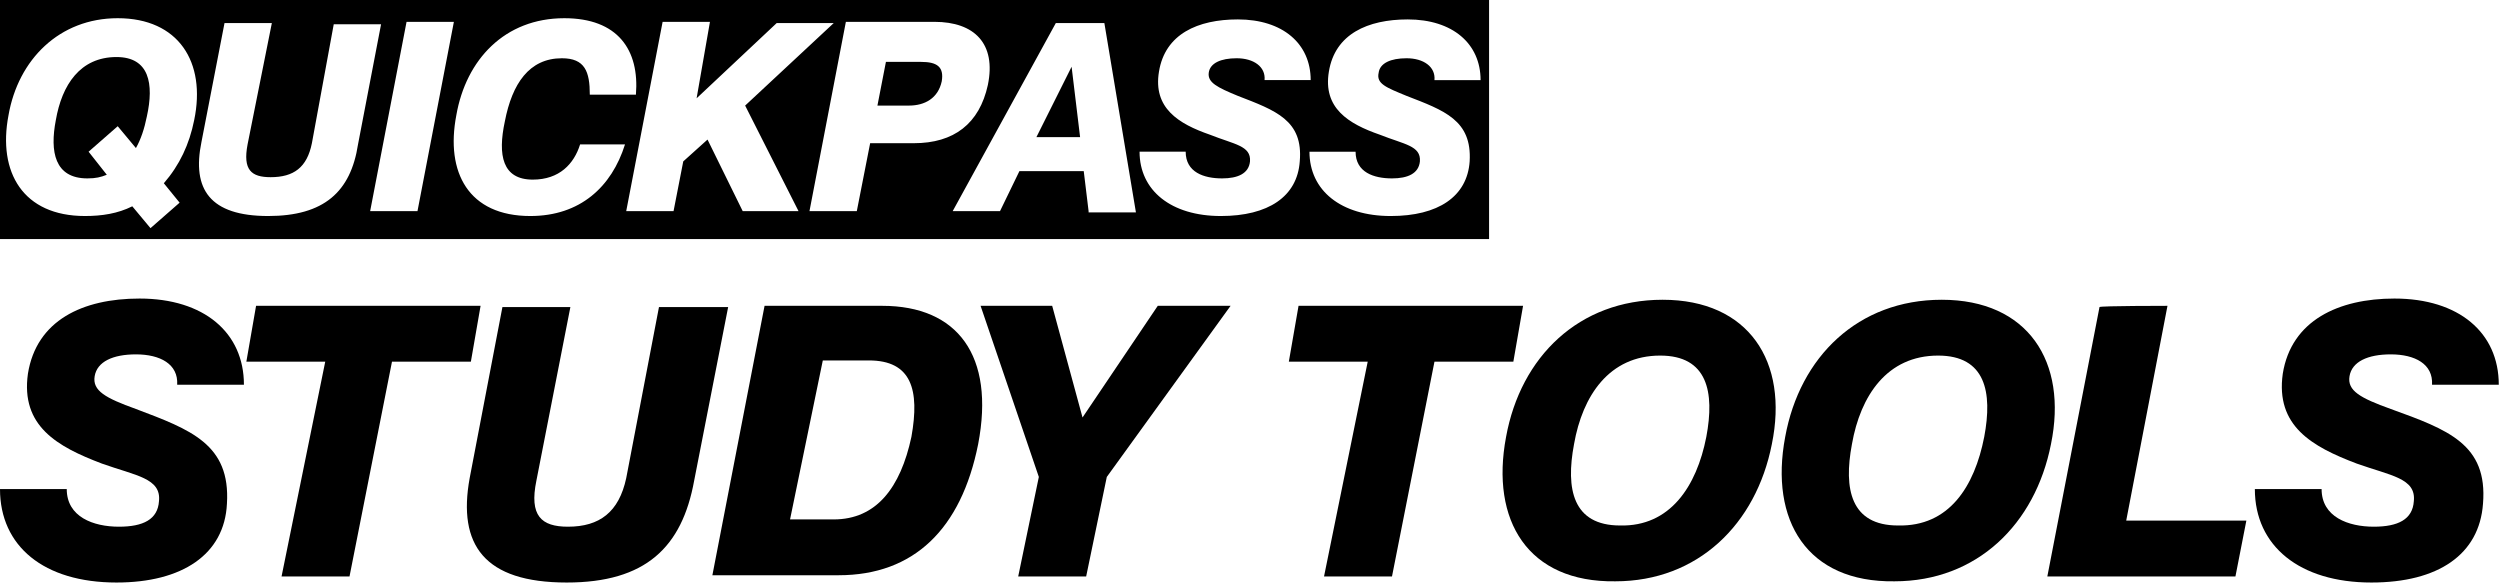 <?xml version="1.0" encoding="utf-8"?>
<!-- Generator: Adobe Illustrator 26.0.2, SVG Export Plug-In . SVG Version: 6.00 Build 0)  -->
<svg version="1.1" id="Layer_1" xmlns="http://www.w3.org/2000/svg" xmlns:xlink="http://www.w3.org/1999/xlink" x="0px" y="0px"
	 viewBox="0 0 206 48" style="enable-background:new 0 0 206 48;" xml:space="preserve">
<g>
	<g>
		<path d="M9.6,4.7c-3,0-4.5,2.3-5,5.2c-0.5,2.6-0.1,4.8,2.6,4.8c0.7,0,1.1-0.1,1.6-0.3l-1.5-1.9l2.4-2.1l1.5,1.8
			c0.4-0.7,0.7-1.6,0.9-2.6C12.7,6.9,12.3,4.7,9.6,4.7z"/>
		<polygon points="88.3,5.5 85.4,11.3 89,11.3 		"/>
		<path d="M75.9,5.1H73l-0.7,3.6h2.6c1.3,0,2.4-0.6,2.7-2C77.8,5.5,77.2,5.1,75.9,5.1z"/>
		<path d="M0,0v19.7h122.7V0C122.7,0,0,0,0,0z M16,9.9c-0.4,2-1.2,3.7-2.5,5.2l1.3,1.6l-2.4,2.1l-1.5-1.8c-1.2,0.6-2.5,0.8-3.9,0.8
			c-5.1,0-7.2-3.6-6.3-8.3c0.8-4.6,4.2-8,9-8C14.7,1.5,17,5.1,16,9.9z M22.1,17.8c-4.8,0-6.3-2.2-5.5-6.1l1.9-9.8h3.9l-2,10
			c-0.4,2.1,0.3,2.7,1.9,2.7c1.9,0,3-0.8,3.4-2.8L27.5,2h3.9l-1.9,9.9C28.9,15.8,26.7,17.8,22.1,17.8z M30.5,17.4l3-15.6h3.9
			l-3,15.6H30.5z M43.7,17.8c-5.1,0-7-3.6-6.1-8.3c0.8-4.6,4-8,8.9-8c4.4,0,6.2,2.6,5.9,6.3h-3.8c0-1.9-0.4-3-2.3-3
			c-2.7,0-4.1,2.1-4.7,5.2c-0.6,2.8-0.2,4.8,2.3,4.8c2.2,0,3.4-1.3,3.9-2.9h3.7C50.4,15.4,47.8,17.8,43.7,17.8z M61.2,17.4l-2.9-5.9
			l-2,1.8l-0.8,4.1h-3.9l3-15.6h3.9l-1.1,6.3L64,1.9h4.7l-7.3,6.8l4.4,8.7C65.8,17.4,61.2,17.4,61.2,17.4z M71.7,11.8l-1.1,5.6h-3.9
			l3-15.6H77c3.3,0,5.1,1.8,4.4,5.2c-0.7,3.2-2.8,4.8-6.1,4.8H71.7z M89.7,17.4l-0.4-3.3h-5.3l-1.6,3.3h-3.9L87,1.9H91l2.6,15.6
			H89.7z M107.1,13.3c-0.2,2.9-2.6,4.5-6.5,4.5c-4.1,0-6.7-2.1-6.7-5.3h3.8c0,1.7,1.5,2.2,3,2.2c1.3,0,2.2-0.4,2.3-1.4
			c0.1-1.3-1.3-1.4-3.3-2.2c-2.6-0.9-4.7-2.2-4.2-5.2c0.5-3.1,3.2-4.3,6.5-4.3c3.7,0,6,2,6,5h-3.8c0.1-1.1-0.9-1.8-2.3-1.8
			c-1.3,0-2.2,0.4-2.3,1.2c-0.1,0.8,0.7,1.2,2.4,1.9C105.1,9.1,107.4,9.9,107.1,13.3z M115.9,7.9c3.1,1.2,5.4,2,5.2,5.4
			c-0.2,2.9-2.6,4.5-6.5,4.5c-4.1,0-6.7-2.1-6.7-5.3h3.8c0,1.7,1.5,2.2,3,2.2c1.3,0,2.2-0.4,2.3-1.4c0.1-1.3-1.3-1.4-3.3-2.2
			c-2.6-0.9-4.7-2.2-4.2-5.2c0.5-3.1,3.2-4.3,6.5-4.3c3.7,0,6,2,6,5h-3.8c0.1-1.1-0.9-1.8-2.3-1.8c-1.3,0-2.2,0.4-2.3,1.2
			C113.4,6.9,114.2,7.2,115.9,7.9z"/>
	</g>
	<path d="M18.7,41.5C18.5,45.7,15,48,9.6,48c-6,0-9.6-3-9.6-7.7h5.5c0,2.3,2.2,3.1,4.3,3.1c2,0,3.2-0.6,3.3-2.1
		c0.2-1.9-1.9-2.1-4.7-3.1c-3.7-1.4-6.7-3.1-6.1-7.4c0.7-4.4,4.5-6.2,9.2-6.2c5.3,0,8.6,2.8,8.6,7.1h-5.5c0.1-1.7-1.4-2.5-3.4-2.5
		c-1.9,0-3.2,0.6-3.4,1.8c-0.2,1.2,0.9,1.8,3.4,2.7C15.7,35.4,19,36.6,18.7,41.5z"/>
	<path d="M26.8,29.8h-6.5l0.8-4.6h18.5l-0.8,4.6h-6.5l-3.5,17.7h-5.6L26.8,29.8z"/>
	<path d="M46.7,48c-6.8,0-9-3.1-8-8.6l2.7-14.1H47l-2.8,14.3c-0.6,2.9,0.4,3.8,2.6,3.8c2.6,0,4.2-1.2,4.8-4l2.7-14.1H60l-2.8,14.3
		C56.2,45.1,53.2,48,46.7,48z"/>
	<path d="M63,25.2h9.7c6.2,0,9.3,4.1,7.9,11.4c-1.4,7-5.3,10.8-11.5,10.8H58.7L63,25.2z M65.1,42.8h3.6c3.5,0,5.5-2.6,6.4-6.8
		c0.7-3.9,0-6.3-3.5-6.3h-3.8L65.1,42.8z"/>
	<path d="M86.7,25.2l2.5,9.2l0,0l6.2-9.2h6L91.2,39.3l-1.7,8.2h-5.6l1.7-8.2l-4.8-14.1C80.9,25.2,86.7,25.2,86.7,25.2z"/>
	<path d="M112.7,29.8h-6.5l0.8-4.6h18.5l-0.8,4.6h-6.5l-3.5,17.7h-5.6L112.7,29.8z"/>
	<path d="M124.1,36c1.2-6.6,6-11.3,12.9-11.3c7.1,0,10.4,5.1,9,11.9c-1.3,6.6-6.1,11.3-12.9,11.3C125.9,48,122.8,42.9,124.1,36z
		 M140.6,36c0.7-3.7,0.1-6.7-3.8-6.7c-4.2,0-6.4,3.3-7.1,7.3c-0.7,3.7-0.1,6.7,3.8,6.7C137.6,43.4,139.8,40.1,140.6,36z"/>
	<path d="M147.1,36c1.2-6.6,6-11.3,12.9-11.3c7.1,0,10.4,5.1,9,11.9c-1.3,6.6-6.1,11.3-12.9,11.3C148.9,48,145.8,42.9,147.1,36z
		 M163.5,36c0.7-3.7,0.1-6.7-3.8-6.7c-4.2,0-6.4,3.3-7.1,7.3c-0.7,3.7-0.1,6.7,3.8,6.7C160.6,43.4,162.7,40.1,163.5,36z"/>
	<path d="M178.6,25.2l-3.4,17.7h9.9l-0.9,4.6h-15.5l4.3-22.2C173.1,25.2,178.6,25.2,178.6,25.2z"/>
	<path d="M204.6,41.5c-0.3,4.2-3.7,6.5-9.2,6.5c-5.9,0-9.6-3-9.6-7.7h5.5c0,2.3,2.2,3.1,4.3,3.1c2,0,3.2-0.6,3.3-2.1
		c0.2-1.9-1.9-2.1-4.7-3.1c-3.7-1.4-6.7-3.1-6.1-7.4c0.7-4.4,4.6-6.2,9.2-6.2c5.3,0,8.6,2.8,8.6,7.1h-5.5c0.1-1.7-1.4-2.5-3.4-2.5
		c-1.9,0-3.2,0.6-3.4,1.8c-0.2,1.2,0.9,1.8,3.4,2.7C201.7,35.4,205,36.6,204.6,41.5z"/>
</g>
</svg>
